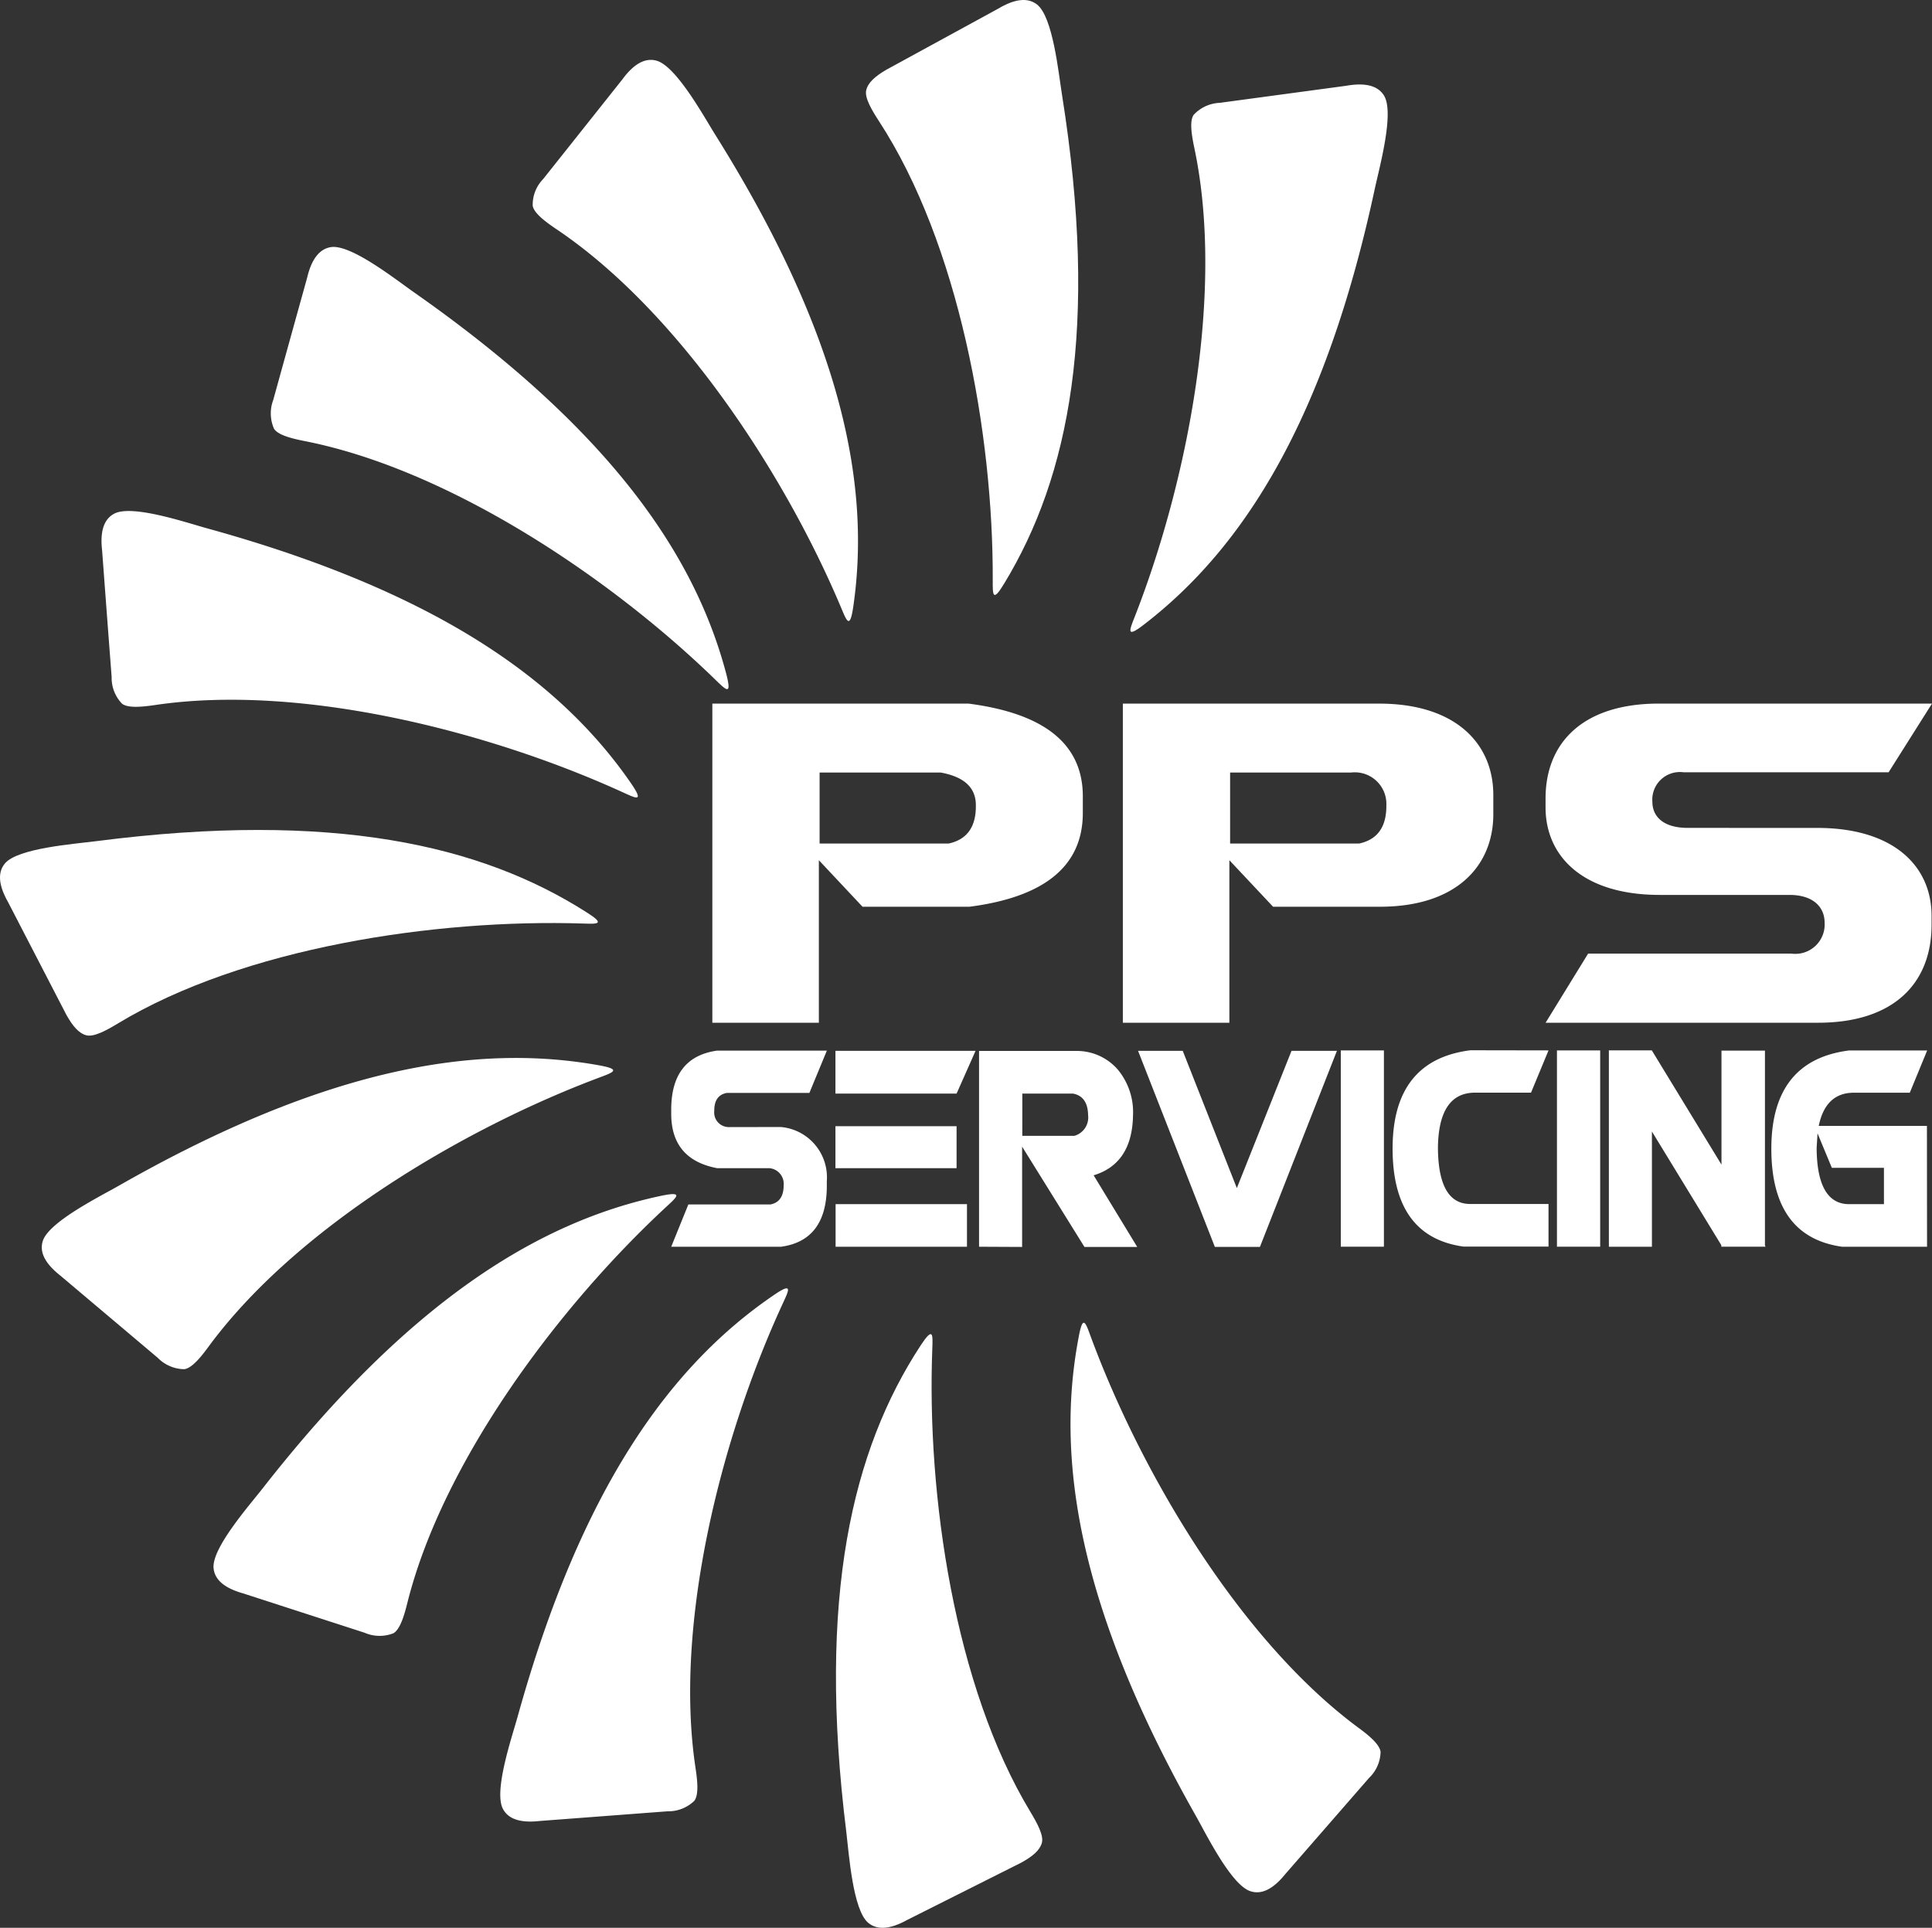 <svg xmlns="http://www.w3.org/2000/svg" width="160.001" height="159.665" viewBox="0 0 160.001 159.665">
  <rect x="0" y="0" width="160.001" height="159.665" fill="#333333" stroke="none"/>
  <defs>
    <style>
      .cls-1 {
        fill: #fff;
        fill-rule: evenodd;
      }
    </style>
  </defs>
  <g id="footer_pps_logo" data-name="footer pps logo" transform="translate(-880 -4369)">
    <path id="Path_72" data-name="Path 72" class="cls-1" d="M292.886,66.167c4.448-11.338,7.465-27.047,4.96-38.874-.224-1.062-.416-2.226-.061-2.747a3.118,3.118,0,0,1,2.166-1l10.483-1.415c1.51-.264,2.6-.041,3.123.823.867,1.428-.384,5.929-.768,7.713-4.119,19.175-10.88,29.736-19.078,36.06C292.2,67.9,292.448,67.286,292.886,66.167Z" transform="translate(681.066 4353.971)"/>
    <path id="Path_73" data-name="Path 73" class="cls-1" d="M234.606,48.079c.051-12.171-2.813-27.905-9.43-38.05-.592-.909-1.19-1.923-1.05-2.543s.714-1.145,1.661-1.7L235.066.72c1.315-.785,2.41-.954,3.2-.347,1.325,1.024,1.786,5.672,2.074,7.471,3.091,19.365.586,31.641-4.768,40.463C234.593,49.939,234.6,49.284,234.606,48.079Z" transform="translate(727.609 4368.993)"/>
    <path id="Path_74" data-name="Path 74" class="cls-1" d="M163.382,61.033c-4.717-11.226-13.53-24.627-23.6-31.4-.9-.607-1.85-1.313-1.962-1.936a3.06,3.06,0,0,1,.864-2.21l6.557-8.25c.9-1.23,1.84-1.822,2.819-1.561,1.619.429,3.882,4.534,4.842,6.079C163.34,38.4,165.846,50.691,164.374,60.865,164.1,62.756,163.849,62.159,163.382,61.033Z" transform="translate(786.296 4358.345)"/>
    <path id="Path_75" data-name="Path 75" class="cls-1" d="M106.967,100.214c-8.746-8.517-22.1-17.445-34.032-19.8-1.072-.213-2.221-.493-2.56-1.024a3.142,3.142,0,0,1-.07-2.372q1.4-5.065,2.81-10.133c.349-1.485.982-2.391,1.987-2.543,1.664-.232,5.341,2.68,6.838,3.729,16.131,11.3,23.248,21.635,25.881,31.6C108.3,101.521,107.841,101.057,106.967,100.214Z" transform="translate(832.32 4325.122)"/>
    <path id="Path_76" data-name="Path 76" class="cls-1" d="M69.5,156.437c-11.12-5.087-26.72-9.032-38.755-7.258-1.082.159-2.259.28-2.765-.1a3.066,3.066,0,0,1-.867-2.21q-.4-5.243-.79-10.492c-.176-1.513.112-2.578,1.014-3.046,1.488-.773,5.936.738,7.7,1.224,19.018,5.249,29.225,12.606,35.081,21.1C71.205,157.238,70.6,156.939,69.5,156.437Z" transform="translate(862.133 4278.208)"/>
    <path id="Path_77" data-name="Path 77" class="cls-1" d="M48.293,223.96c-12.24-.394-28.16,2-38.547,8.285-.931.566-1.971,1.129-2.589.973s-1.13-.741-1.664-1.7L.664,222.183c-.755-1.329-.906-2.42-.259-3.2,1.069-1.272,5.76-1.612,7.578-1.847,19.571-2.518,31.849.318,40.573,5.882C50.168,224.03,49.5,224,48.293,223.96Z" transform="translate(880.002 4221.529)"/>
    <path id="Path_78" data-name="Path 78" class="cls-1" d="M57.056,277.2c-11.462,4.283-25.245,12.546-32.422,22.3-.64.877-1.386,1.793-2.016,1.879a3.121,3.121,0,0,1-2.192-.935l-8.064-6.807c-1.206-.954-1.766-1.892-1.469-2.862.49-1.59,4.7-3.678,6.288-4.585,17.117-9.767,29.552-11.811,39.757-9.983C58.813,276.545,58.189,276.774,57.056,277.2Z" transform="translate(872.646 4181.02)"/>
    <path id="Path_79" data-name="Path 79" class="cls-1" d="M92.794,312.088c-8.96,8.285-18.56,21.123-21.491,32.858-.262,1.052-.6,2.178-1.149,2.5a3.11,3.11,0,0,1-2.384-.041l-10.061-3.259c-1.475-.417-2.355-1.084-2.451-2.092-.154-1.66,2.944-5.173,4.07-6.613,12.106-15.484,22.832-22.065,32.96-24.217C94.173,310.826,93.68,311.271,92.794,312.088Z" transform="translate(842.429 4156.823)"/>
    <path id="Path_80" data-name="Path 80" class="cls-1" d="M152.893,336.806c-5.12,11.058-9.059,26.56-7.261,38.518.163,1.071.285,2.241-.1,2.744a3.1,3.1,0,0,1-2.221.865l-10.56.8c-1.523.175-2.6-.108-3.066-1-.781-1.478.733-5.9,1.222-7.656,5.248-18.9,12.64-29.049,21.187-34.881C153.68,335.105,153.4,335.712,152.893,336.806Z" transform="translate(791.966 4140.083)"/>
    <path id="Path_81" data-name="Path 81" class="cls-1" d="M224.322,348.756c-.47,12.158,1.853,27.978,8.115,38.346.563.932,1.126,1.965.96,2.575s-.752,1.119-1.718,1.647l-9.443,4.744c-1.341.741-2.438.884-3.219.238-1.28-1.068-1.6-5.723-1.818-7.538-2.422-19.461.5-31.644,6.154-40.279C224.4,346.9,224.367,347.554,224.322,348.756Z" transform="translate(732.888 4131.948)"/>
    <path id="Path_82" data-name="Path 82" class="cls-1" d="M278.7,345.677c4.208,11.426,12.4,25.193,22.154,32.429.874.636,1.789,1.393,1.872,2.022a3.069,3.069,0,0,1-.96,2.168l-6.922,7.948c-.96,1.189-1.92,1.739-2.88,1.434-1.6-.5-3.661-4.7-4.56-6.289-9.67-17.092-11.619-29.466-9.683-39.589C278.062,343.912,278.283,344.532,278.7,345.677Z" transform="translate(691.608 4133.962)"/>
    <path id="Path_83" data-name="Path 83" class="cls-1" d="M193.233,194.879h10.7c1.517-.334,2.269-1.389,2.24-3.179,0-1.443-.96-2.346-2.915-2.7H193.233v5.869Zm3.555,5.236h0l-3.616-3.853v13.461H184.35v-26.43h21.226c6.262.814,9.4,3.332,9.456,7.567v1.59c-.051,4.3-3.168,6.861-9.382,7.665Zm30.442-5.236h10.7c1.517-.334,2.259-1.389,2.24-3.179a2.616,2.616,0,0,0-2.912-2.7H227.23v5.869Zm3.558,5.236h0l-3.619-3.853v13.461h-8.822v-26.43h21.225c6.358,0,9.456,3.332,9.456,7.567v1.59c0,4.3-3.075,7.665-9.382,7.665Zm45.065-6.527h0c6.349,0,9.469,3.179,9.469,7.277v.741c0,4.848-3.133,8.117-9.4,8.117H253.358l3.52-5.723h16.857a2.43,2.43,0,0,0,2.73-2.563c0-1.291-.944-2.3-2.912-2.3H262.807c-6.336,0-9.453-3.179-9.453-7.252v-.738c0-4.648,3.13-7.856,9.379-7.856h22.624l-3.594,5.691H264.8a2.285,2.285,0,0,0-2.6,2.435c0,1.272.96,2.168,2.925,2.168Z" transform="translate(754.643 4243.982)"/>
    <path id="Path_84" data-name="Path 84" class="cls-1" d="M182.789,279.956a4.182,4.182,0,0,1,3.814,4.473v.455q-.029,4.47-3.786,4.988h-9.1l1.418-3.5h6.794q1.1-.21,1.1-1.59a1.3,1.3,0,0,0-1.174-1.415h-4.33q-3.779-.715-3.808-4.451v-.458q.029-4.289,3.779-4.826h9.11l-1.446,3.5h-6.832c-.7.124-1.056.617-1.046,1.5a1.2,1.2,0,0,0,.295.923,1.217,1.217,0,0,0,.883.409Zm15.421,6.387h0v3.529H187.33v-3.529Zm-.861-6.454h0v3.478H187.317v-3.478Zm1.574-6.244h0l-1.574,3.545H187.317v-3.545Zm3.869,7.042h4.314a1.582,1.582,0,0,0,1.136-1.711c-.019-1.036-.435-1.634-1.248-1.787h-4.2Zm-3.581,9.185h0V273.657h8.2a4.492,4.492,0,0,1,3.27,1.52,5.517,5.517,0,0,1,1.28,3.8c-.042,2.68-1.133,4.333-3.261,4.979l3.61,5.933h-4.371l-5.162-8.308v8.308Zm21.35-4.861h0l4.528-11.366h3.76l-6.378,16.243h-3.731l-6.362-16.243h3.7l4.48,11.366Zm12.179-11.4h0v16.259h-3.571V273.613Zm13.632,0h0l-1.45,3.5h-4.656q-3,.019-3.053,4.569c.022,3.113.915,4.661,2.691,4.651h6.467v3.529h-7.04q-5.875-.814-5.872-8.13t6.445-8.13Zm4.278,0h0v16.259H247.07V273.613Zm4.285,6.7h0v9.563h-3.565V273.657l-.016-.032h.016v-.016h3.565v.016l5.76,9.446v-9.443h3.6V289.77l.054.1h-3.667v-.127l-5.76-9.436Zm13.715.169h0l-.074,1.214c.019,3.1.921,4.652,2.694,4.652h2.88v-3.008h-4.314l-1.187-2.861Zm9.069,9.395H270.7q-5.878-.814-5.875-8.13t6.445-8.129h6.461l-1.44,3.5H271.63q-2.317.019-2.88,2.747h8.96Z" transform="translate(761.871 4182.385)"/>
  </g>
</svg>
